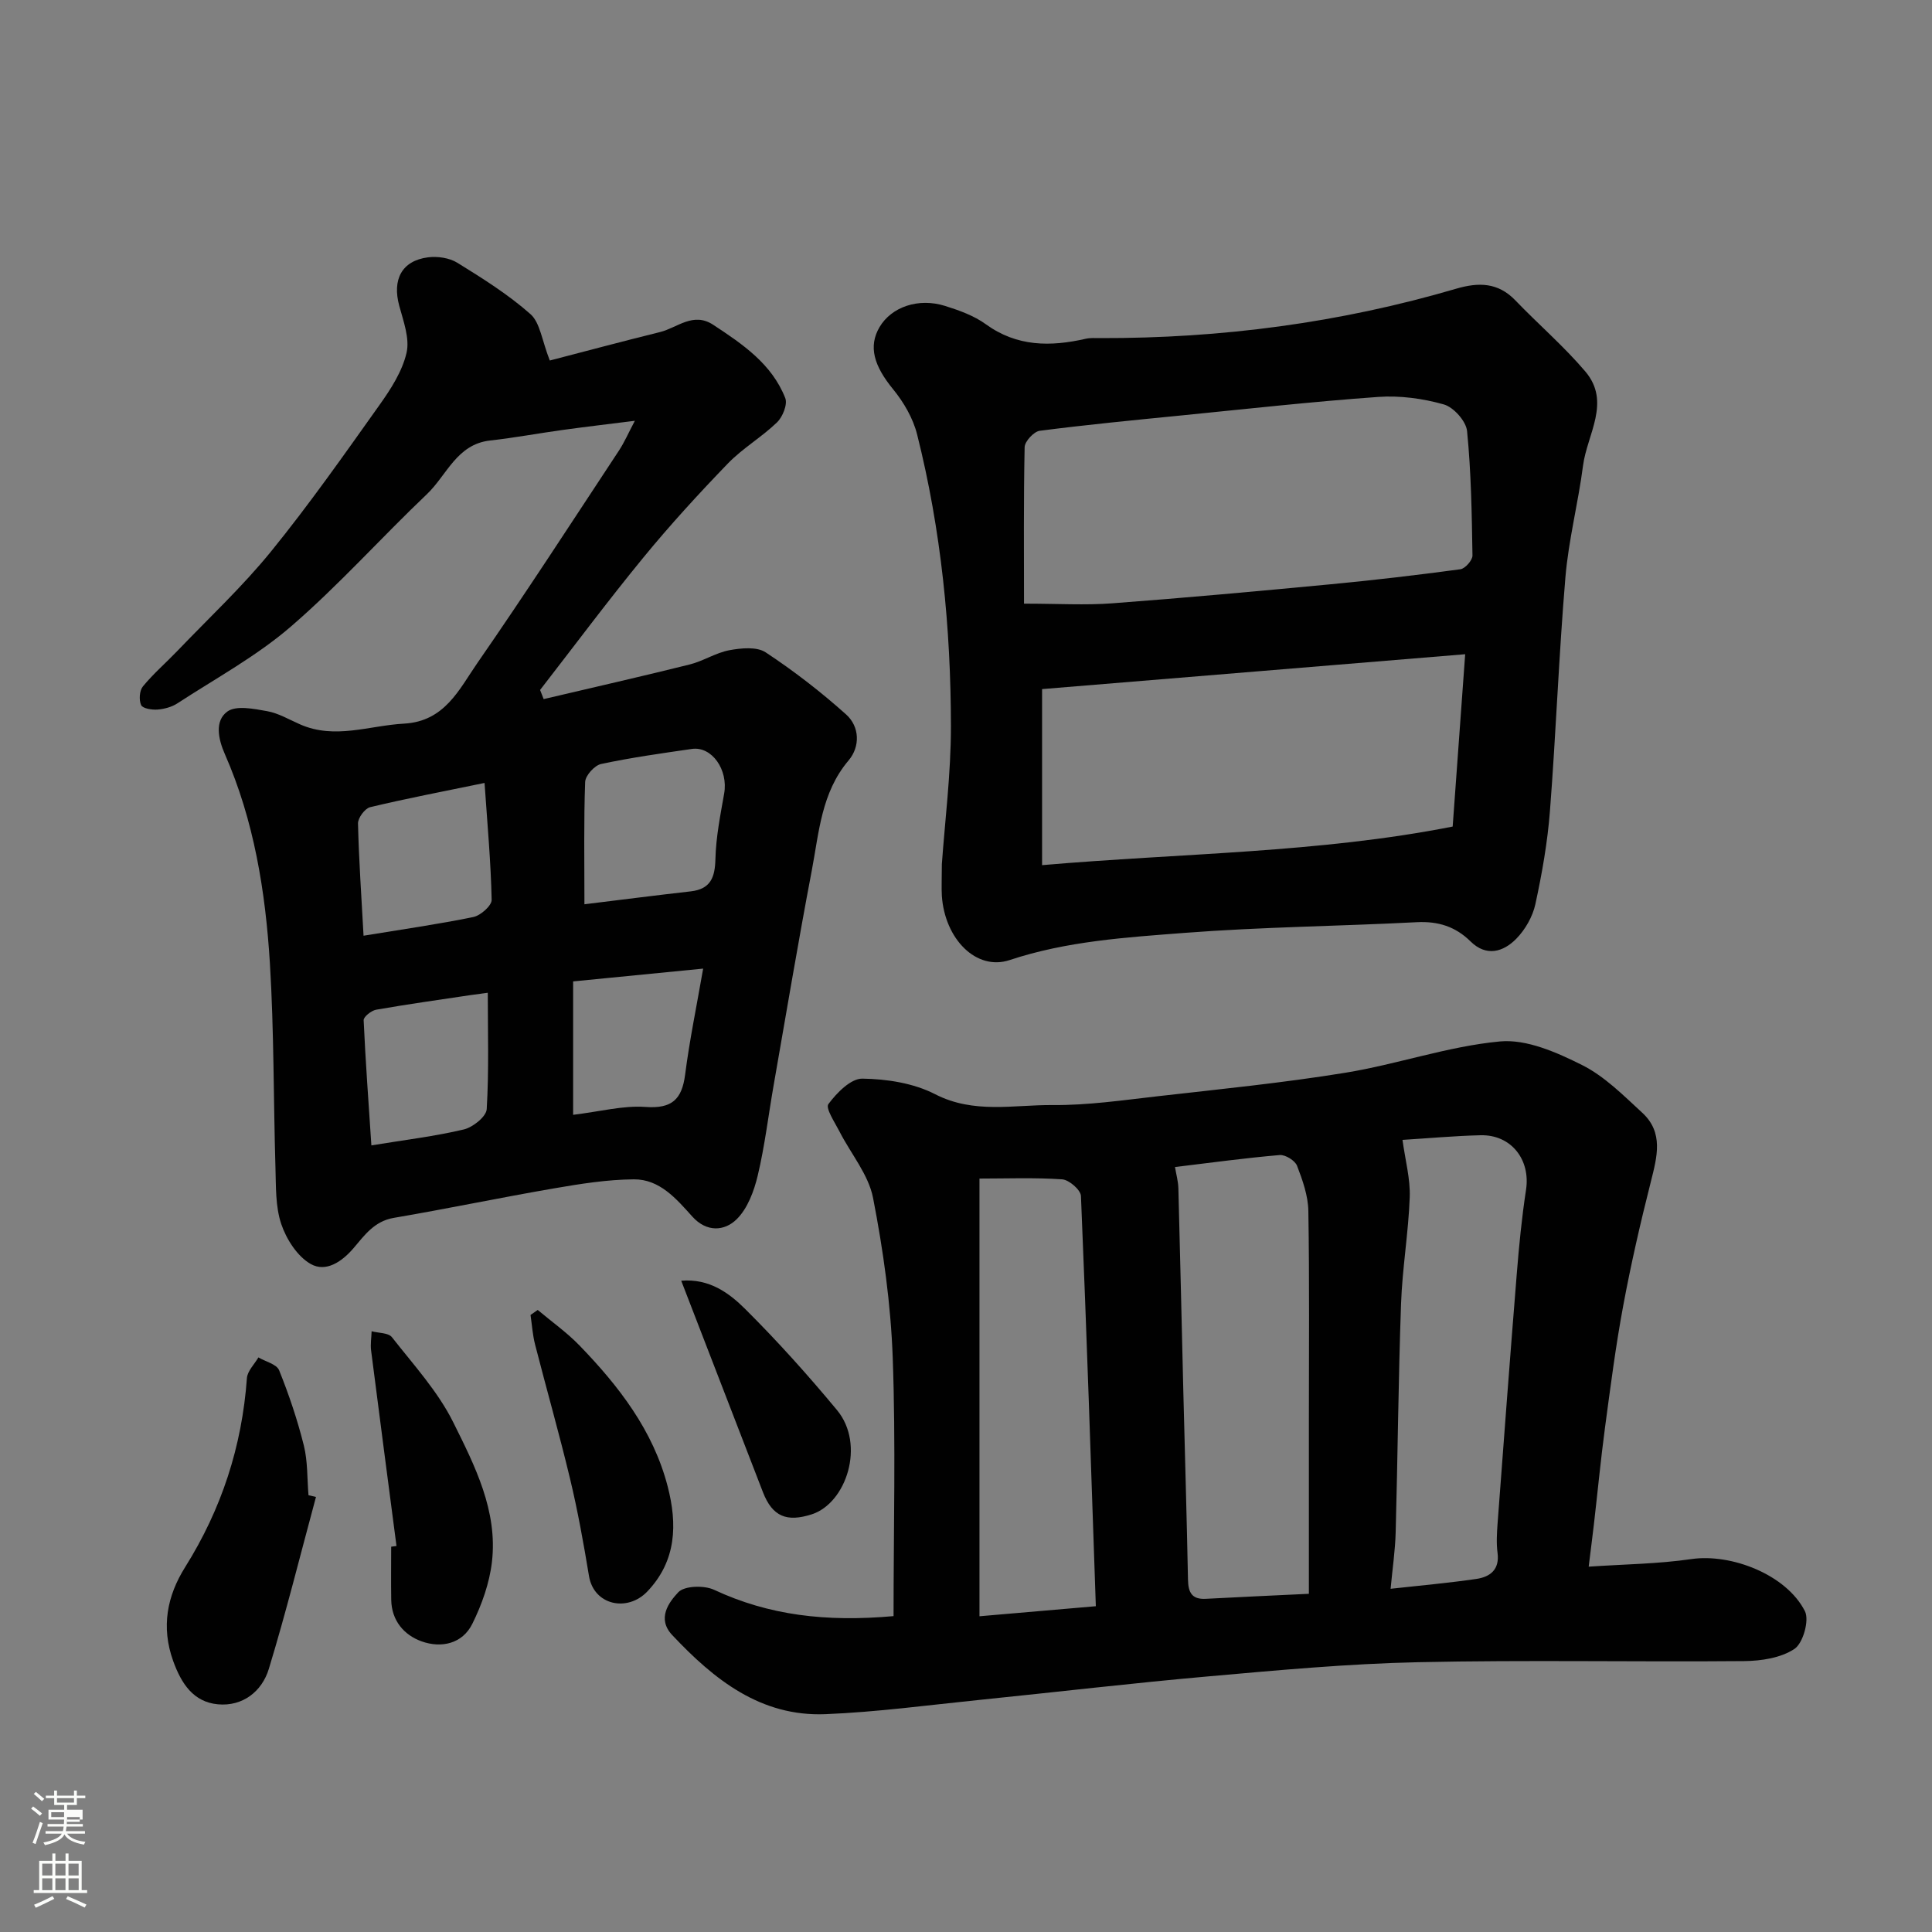 <svg enable-background="new 0 0 400 400" viewBox="0 0 400 400" xmlns="http://www.w3.org/2000/svg"><rect x="0" y="0" width="400" height="400" fill="#808080" stroke="none"/><path d="m6.44 374.46.42-.45c.65.47 1.27.95 1.85 1.44l-.45.49c-.65-.56-1.25-1.06-1.82-1.48m.93 7.33-.63-.26c.55-1.36 1.05-2.8 1.52-4.33.19.1.38.19.59.27-.46 1.29-.95 2.73-1.48 4.32m-.38-10.38.44-.42c.43.34 1.01.82 1.74 1.44l-.49.49c-.53-.51-1.09-1.01-1.69-1.51m2.5.35h1.72v-1.04h.59v1.04h3.52v-1.04h.59v1.04h1.75v.53h-1.75v1.42h-2.03v.97h3.22v2.03h-3.24c0 .35-.01.66-.03.93h3.32v.53h-3.37c-.03.27-.08.58-.15.94h3.96v.53h-3.71c.67.92 1.93 1.48 3.79 1.68-.13.24-.23.44-.29.59-2.13-.38-3.48-1.08-4.04-2.12-.43.97-1.77 1.72-4.03 2.23-.09-.19-.2-.37-.33-.55 2.1-.42 3.37-1.03 3.81-1.83h-3.36v-.53h3.58c.08-.29.13-.61.16-.94h-3.33v-.53h3.39c.02-.27.04-.58.04-.93h-3.23v-2.03h3.25v-.97h-2.07v-1.42h-1.73zm1.12 3.44v1h2.65c.01-.3.02-.44.01-.4v-.25-.35zm1.19-2h3.52v-.91h-3.52zm4.71 3h-2.63v.59c0 .15-.01.28-.01.4h2.64v-1.99z" fill="#fbfcfa"/><path d="m13.56 383.74h.63v1.52h2.72v6.07h1.13v.6h-11.06v-.6h1.13v-6.07h2.73v-1.52h.63v1.52h2.1v-1.52zm-2.69 8.83.38.56c-1.24.63-2.53 1.25-3.85 1.85-.1-.21-.21-.42-.34-.63 1.36-.55 2.63-1.15 3.81-1.78m-2.13-4.27h2.1v-2.45h-2.1zm0 3.04h2.1v-2.46h-2.1zm2.72-3.04h2.1v-2.45h-2.1zm0 3.04h2.1v-2.46h-2.1zm6.07 3.6c-1.41-.71-2.7-1.3-3.86-1.78l.35-.56c1.45.62 2.75 1.19 3.88 1.72zm-1.25-9.09h-2.1v2.45h2.1zm-2.09 5.49h2.1v-2.46h-2.1z" fill="#fbfcfa"/><g fill="#010101"><path d="m185 334.6c0-18 .47-35.76-.17-53.48-.4-11.08-1.95-22.2-4.07-33.09-.94-4.85-4.6-9.15-6.94-13.74-.97-1.9-2.95-4.84-2.31-5.7 1.72-2.32 4.63-5.3 7.03-5.27 5.07.07 10.61.93 15.06 3.22 8.04 4.13 16.27 2.18 24.38 2.25 7.19.06 14.41-.99 21.59-1.81 13.01-1.48 26.06-2.78 38.98-4.88 10.74-1.75 21.22-5.47 31.99-6.48 5.51-.52 11.76 2.26 17 4.88 4.66 2.33 8.58 6.3 12.49 9.9 4.44 4.1 3.05 9.12 1.77 14.22-2.15 8.49-4.12 17.05-5.72 25.66-1.56 8.35-2.64 16.78-3.77 25.2-.89 6.66-1.53 13.36-2.3 20.03-.3 2.59-.64 5.17-1.09 8.85 7.31-.5 14.35-.56 21.26-1.57 8.25-1.2 19.67 3.21 23.51 10.79.95 1.88-.39 6.63-2.17 7.81-2.81 1.87-6.88 2.49-10.42 2.52-22.49.2-44.98-.26-67.46.23-14.48.31-28.95 1.65-43.39 2.93-15.85 1.4-31.66 3.27-47.49 4.88-10.62 1.08-21.23 2.52-31.88 2.95-13.43.53-23.05-7.18-31.7-16.37-3.23-3.43-.7-6.79 1.25-8.87 1.28-1.36 5.35-1.47 7.41-.51 11.35 5.3 23.2 6.7 37.16 5.45zm58.27-92.98c.25 1.52.66 2.95.7 4.39.38 14.08.68 28.17 1.03 42.26.32 12.92.71 25.84.96 38.76.05 2.64.77 4.14 3.68 3.99 6.69-.36 13.38-.66 21.35-1.04 0-12.34 0-24.07 0-35.81 0-14.48.13-28.97-.11-43.45-.05-3.15-1.19-6.37-2.34-9.36-.42-1.08-2.42-2.32-3.59-2.22-7.15.61-14.29 1.59-21.68 2.48zm47.1-5.62c.58 4.24 1.64 8.08 1.5 11.89-.27 7.37-1.54 14.71-1.8 22.08-.56 15.74-.68 31.5-1.11 47.24-.1 3.85-.68 7.69-1.05 11.73 6.41-.71 12.11-1.21 17.76-2.04 2.84-.42 4.84-1.92 4.38-5.4-.26-1.96-.14-4 0-5.98 1.29-17.22 2.58-34.44 3.97-51.65.47-5.86 1.04-11.74 1.93-17.55.95-6.23-3.08-11.43-9.41-11.28-5.41.13-10.81.63-16.17.96zm-87.58 8.01v90.62c8.09-.7 15.42-1.33 24.09-2.08-.97-28.36-1.89-56.65-3.08-84.93-.05-1.26-2.46-3.35-3.88-3.45-5.76-.39-11.57-.16-17.13-.16z"/><path d="m112.56 144.74c10.07-2.37 20.17-4.66 30.21-7.16 2.82-.7 5.41-2.43 8.24-2.96 2.44-.45 5.67-.77 7.51.44 5.85 3.86 11.45 8.19 16.67 12.87 2.8 2.52 2.93 6.64.5 9.51-5.66 6.68-6.12 14.94-7.63 22.85-2.81 14.74-5.28 29.54-7.87 44.31-1.1 6.27-1.84 12.61-3.31 18.79-.77 3.22-2.1 6.82-4.36 9.04-2.5 2.47-6.21 2.75-9.18-.55-3.31-3.68-6.76-7.75-12.11-7.71-5.52.04-11.07.93-16.53 1.87-11.09 1.91-22.1 4.22-33.19 6.11-3.97.68-6.02 3.56-8.24 6.18-2.49 2.95-5.83 5.14-8.95 3.36-2.76-1.57-5.03-5.12-6.09-8.27-1.22-3.62-1.08-7.77-1.2-11.7-.42-14.09-.29-28.22-1.15-42.28-.92-14.85-3.27-29.53-9.33-43.32-1.38-3.13-2.13-6.86.5-8.79 1.82-1.34 5.52-.58 8.26-.09 2.35.42 4.55 1.74 6.79 2.72 7.23 3.2 14.35.25 21.55-.14 8.43-.46 11.41-7.1 15.17-12.53 10.03-14.47 19.6-29.26 29.3-43.96 1.15-1.74 1.98-3.68 3.32-6.21-5.42.68-10.17 1.24-14.9 1.89-5.02.69-10.01 1.63-15.05 2.19-6.93.76-8.97 7.18-13.1 11.11-9.51 9.04-18.29 18.9-28.21 27.45-7.1 6.12-15.54 10.7-23.45 15.86-1.18.77-2.73 1.18-4.14 1.29-1.15.08-3.05-.22-3.37-.93-.48-1.06-.35-3 .37-3.87 2.15-2.62 4.75-4.86 7.1-7.31 6.53-6.83 13.49-13.32 19.43-20.63 7.92-9.75 15.16-20.07 22.45-30.32 2.35-3.3 4.71-6.96 5.6-10.8.69-2.98-.65-6.55-1.51-9.74-1.48-5.43.52-9.32 5.93-10.03 1.98-.26 4.45.1 6.11 1.13 5.24 3.24 10.53 6.56 15.12 10.62 2.01 1.78 2.36 5.43 4.01 9.61 6.86-1.78 14.82-3.91 22.82-5.89 3.6-.89 6.85-4.24 11.02-1.5 6.08 4 12.13 8.09 14.91 15.17.51 1.3-.54 3.9-1.71 5.03-3.17 3.06-7.11 5.35-10.16 8.5-6.07 6.29-11.99 12.75-17.53 19.51-7.34 8.95-14.26 18.24-21.36 27.39.23.62.49 1.26.74 1.89zm8.44 42.48c7.74-.95 14.86-1.86 21.99-2.67 4.12-.47 5.04-2.86 5.13-6.7.11-4.53 1.02-9.07 1.81-13.56.87-4.89-2.53-9.83-6.69-9.23-6.29.91-12.59 1.79-18.8 3.12-1.35.29-3.24 2.39-3.29 3.71-.3 8.13-.15 16.28-.15 25.33zm-45.73 6.51c8.11-1.33 15.47-2.38 22.73-3.87 1.5-.31 3.81-2.35 3.79-3.55-.16-7.76-.87-15.52-1.47-24.21-8.78 1.81-16.28 3.24-23.69 5.02-1.08.26-2.53 2.22-2.51 3.36.18 7.53.7 15.05 1.15 23.25zm1.62 43.41c7.02-1.15 13.16-1.88 19.14-3.3 1.88-.45 4.65-2.66 4.74-4.21.48-8.03.22-16.1.22-24.09-1.44.2-2.42.32-3.4.46-6.58.99-13.17 1.9-19.71 3.05-1 .18-2.62 1.46-2.59 2.18.38 8.46 1.01 16.91 1.6 25.91zm41.77-6.33c5.63-.68 10.36-1.96 14.97-1.63 5.47.4 7.56-1.55 8.22-6.71.9-7.01 2.34-13.95 3.73-21.93-9.55.94-17.93 1.77-26.92 2.65z"/><path d="m195 178.92c.62-8.8 1.88-18.66 1.88-28.52-.02-20.38-2.01-40.63-7-60.45-.84-3.35-2.77-6.67-4.98-9.37-3.96-4.84-5.16-8.84-2.8-12.86 2.46-4.17 8.04-6.12 13.57-4.38 2.93.92 5.98 2.01 8.42 3.78 6.47 4.69 13.4 4.68 20.69 3.02.96-.22 1.99-.14 2.98-.14 25.06.07 49.67-3.16 73.74-10.23 4.61-1.35 8.65-1.32 12.23 2.41 4.78 4.97 10.05 9.5 14.5 14.74 5.37 6.34.36 13.01-.48 19.48-1 7.75-3 15.39-3.65 23.15-1.36 16.09-1.95 32.25-3.2 48.35-.5 6.48-1.64 12.95-3.02 19.31-.56 2.57-2.1 5.26-3.95 7.15-2.69 2.74-6.2 3.77-9.46.56-3.13-3.09-6.71-4.21-11.12-3.99-16.01.83-32.08.98-48.06 2.21-12.17.94-24.42 1.7-36.25 5.63-6.91 2.3-13.44-4.37-14.04-13.3-.1-1.82 0-3.66 0-6.55zm17.01-53.94c7.08 0 12.71.35 18.27-.07 15.08-1.13 30.15-2.51 45.2-3.94 8.98-.85 17.94-1.91 26.87-3.11.99-.13 2.53-1.88 2.51-2.85-.14-8.6-.27-17.23-1.12-25.77-.21-2.05-2.79-4.94-4.82-5.51-4.34-1.23-9.09-1.87-13.59-1.55-13.59.97-27.15 2.48-40.71 3.83-9.8.97-19.6 1.92-29.36 3.18-1.21.16-3.09 2.19-3.12 3.38-.23 11.07-.13 22.14-.13 32.41zm88.75 46.15c.88-12.12 1.7-23.39 2.59-35.68-30 2.47-59.04 4.87-87.6 7.22v36.45c28.93-2.5 57.29-2.52 85.01-7.99z"/><path d="m65.42 309.93c-3.22 11.89-6.18 23.85-9.77 35.62-1.43 4.67-5.42 7.78-10.53 7.31-5.07-.47-7.57-4.26-9.27-8.98-2.53-7.04-1.25-13.48 2.48-19.42 7.54-12.02 11.77-25 12.79-39.13.11-1.48 1.55-2.87 2.38-4.29 1.48.87 3.78 1.4 4.29 2.66 2.04 5.07 3.8 10.29 5.12 15.59.82 3.3.67 6.84.96 10.28.5.11 1.02.23 1.55.36z"/><path d="m82.09 320.08c-1.76-13.5-3.54-26.99-5.26-40.49-.16-1.3.07-2.64.11-3.97 1.44.39 3.48.3 4.21 1.24 4.47 5.71 9.52 11.22 12.7 17.63 4.46 8.98 9.23 18.33 8 28.89-.51 4.38-2.08 8.81-4.05 12.79-2.05 4.17-6.43 5.11-10.5 3.66-3.64-1.3-6.23-4.29-6.3-8.6-.06-3.67-.01-7.33-.01-11 .38-.06.74-.1 1.1-.15z"/><path d="m111.33 271.21c2.89 2.44 6.02 4.64 8.64 7.35 8.14 8.41 15.26 17.6 18.26 29.17 2.02 7.8 1.86 15.42-4.23 21.79-4.11 4.29-11.06 2.85-12.06-3.24-1.11-6.73-2.32-13.46-3.91-20.09-2.23-9.32-4.87-18.54-7.25-27.83-.51-1.99-.64-4.07-.94-6.11.5-.34 1-.69 1.49-1.04z"/><path d="m141.04 265.16c5.82-.49 9.92 2.54 13.28 5.89 6.66 6.63 12.97 13.66 18.97 20.89 5.92 7.13 1.95 19.28-5.24 21.59-5.12 1.64-8.12.51-10.1-4.61-5.58-14.41-11.14-28.82-16.91-43.76z"/></g></svg>